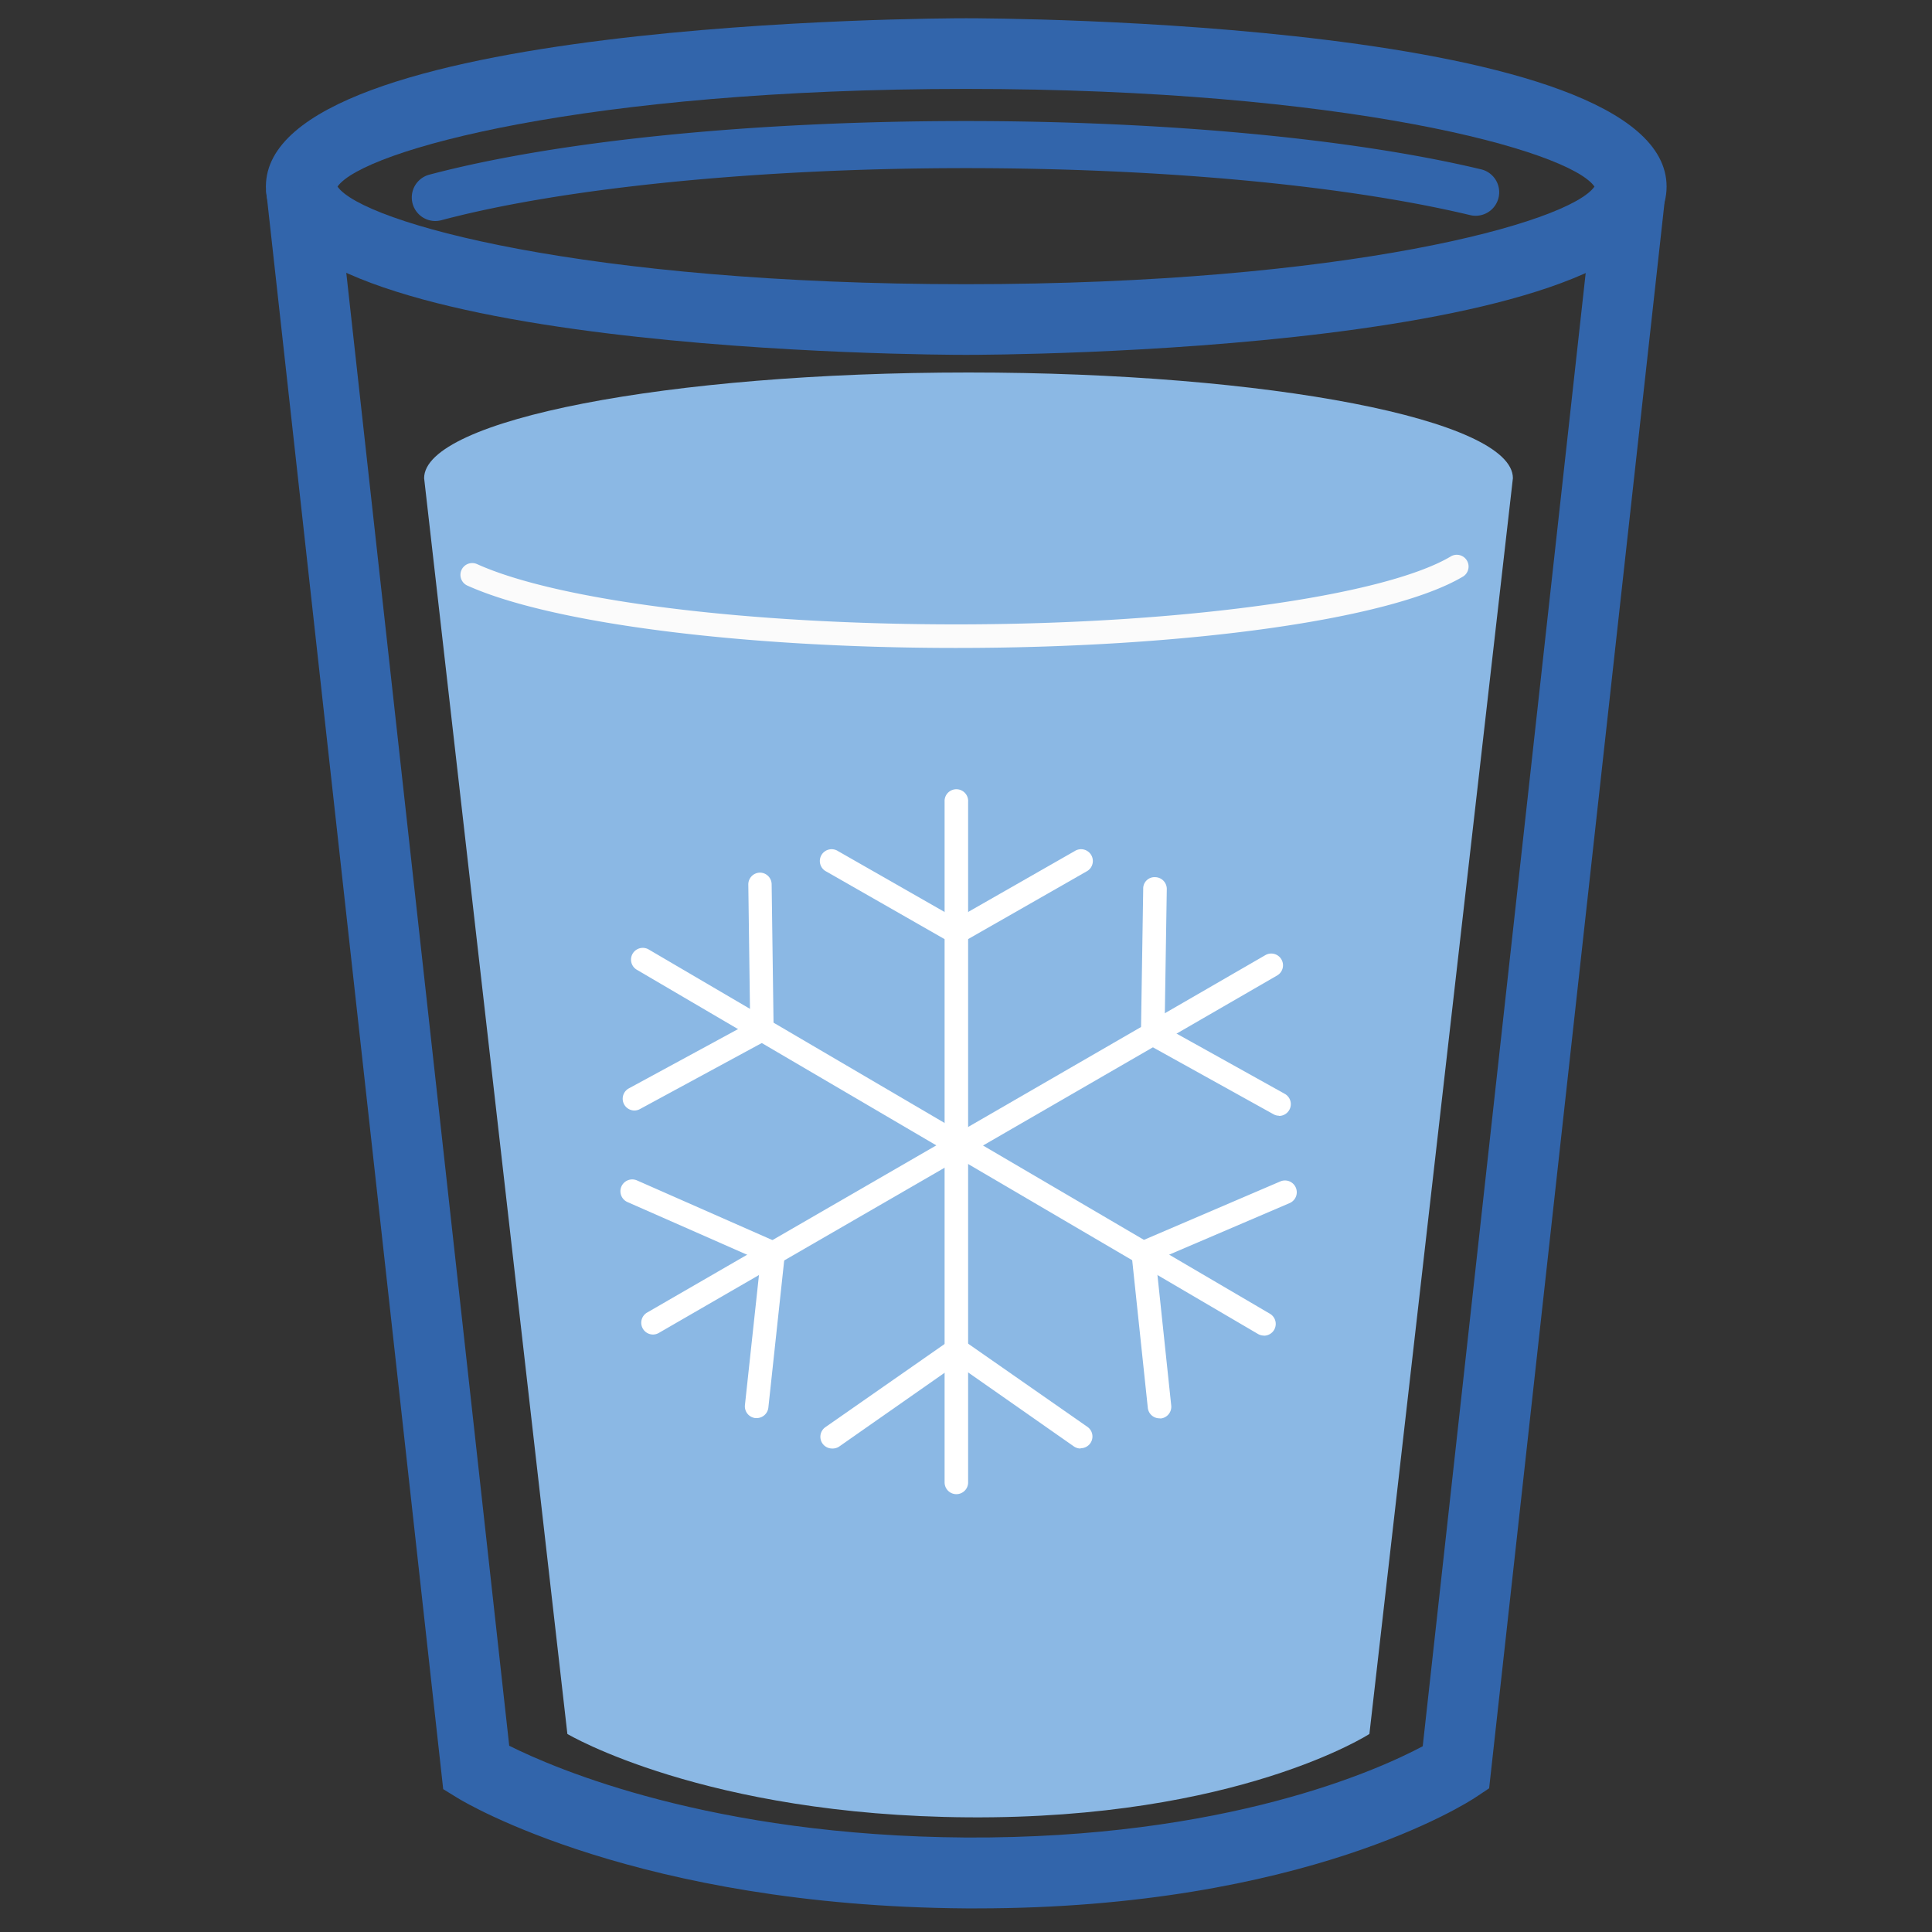 <svg id="Ebene_1" data-name="Ebene 1" xmlns="http://www.w3.org/2000/svg" width="400" height="400" viewBox="0 0 400 400"><rect x="0" y="0" width="400" height="400" fill="#333333" stroke="none"/><title>wsp CK icon</title><path d="M200.52,77.12C138.27,77.12,87.81,86.91,87.81,99l29.66,260s28.36,16.88,83.05,17.26c55.76.38,83-17.26,83-17.26L313.23,99C313.23,86.91,262.77,77.12,200.52,77.12Z" style="fill:#8bb8e4"/><path d="M200,73.47c-5.92,0-144.95-.4-144.95-34.84s139-34.85,145-34.85,145,.4,145,34.85S205.92,73.47,200,73.47ZM69.88,38.63C75.11,46.14,121.33,58.84,200,58.84s124.89-12.7,130.12-20.21C324.89,31.11,278.67,18.41,200,18.41S75.11,31.11,69.88,38.63Z" style="fill:#3265ab"/><path d="M90.1,45.76a4.88,4.88,0,0,1-1.24-9.59C115.54,29.11,156.05,25.06,200,25.06c41.18,0,80.06,3.64,106.65,10a4.87,4.87,0,1,1-2.26,9.48C278.5,38.35,240.45,34.81,200,34.81c-42.51,0-83.13,4-108.65,10.79A5.29,5.29,0,0,1,90.1,45.76Z" style="fill:#3265ab"/><path d="M202.21,395.11H200c-68-.49-103.7-21.9-105.19-22.81l-3.05-1.88L55.1,39.43l14.53-1.61,35.8,323.62c9.58,4.79,41.8,18.66,94.62,19,53.85.25,85.33-14,94.51-18.9L330.37,37.82l14.53,1.61L308.31,370.25l-2.84,1.89C304.05,373.08,270.23,395.11,202.21,395.11Z" style="fill:#3265ab"/><path d="M198,134.15c-44.15,0-83.91-5.08-101.28-12.93a2.44,2.44,0,0,1,2-4.45c16.79,7.6,55.76,12.5,99.27,12.5,46.15,0,88.21-5.77,102.27-14a2.44,2.44,0,1,1,2.47,4.2C287.78,128.24,245.69,134.15,198,134.15Z" style="fill:#fbfbfb"/><path d="M198,309.35a2.43,2.43,0,0,1-2.43-2.43V166a2.44,2.44,0,1,1,4.87,0v141A2.43,2.43,0,0,1,198,309.35Z" style="fill:#fff"/><path d="M198,195.46a2.48,2.48,0,0,1-1.2-.32l-25.72-14.7a2.44,2.44,0,1,1,2.42-4.23l25.71,14.69a2.44,2.44,0,0,1-1.21,4.56Z" style="fill:#fff"/><path d="M198,195.46a2.44,2.44,0,0,1-1.21-4.56l25.71-14.69a2.44,2.44,0,1,1,2.42,4.23l-25.72,14.7A2.48,2.48,0,0,1,198,195.46Z" style="fill:#fff"/><path d="M172.3,299.9a2.43,2.43,0,0,1-1.4-4.43l25.72-17.94a2.43,2.43,0,0,1,2.79,4l-25.72,18A2.45,2.45,0,0,1,172.3,299.9Z" style="fill:#fff"/><path d="M223.73,299.9a2.45,2.45,0,0,1-1.39-.43l-25.72-18a2.43,2.43,0,0,1,2.79-4l25.72,17.94a2.43,2.43,0,0,1-1.4,4.43Z" style="fill:#fff"/><path d="M135.2,276.3a2.44,2.44,0,0,1-1.22-4.55l128-74a2.43,2.43,0,1,1,2.44,4.21l-128,74A2.46,2.46,0,0,1,135.2,276.3Z" style="fill:#fff"/><path d="M238.62,216.49h0a2.44,2.44,0,0,1-2.4-2.48l.47-30a2.34,2.34,0,0,1,2.48-2.4,2.44,2.44,0,0,1,2.4,2.48l-.47,30A2.44,2.44,0,0,1,238.62,216.49Z" style="fill:#fff"/><path d="M264.84,231a2.39,2.39,0,0,1-1.18-.31l-26.22-14.55a2.44,2.44,0,0,1,2.36-4.26L266,226.47a2.44,2.44,0,0,1-1.18,4.57Z" style="fill:#fff"/><path d="M160.07,261.92a2.43,2.43,0,0,1-1-.21l-29.17-12.84a2.44,2.44,0,0,1,2-4.47l29.16,12.85a2.44,2.44,0,0,1-1,4.67Z" style="fill:#fff"/><path d="M156.66,293.6h-.27a2.45,2.45,0,0,1-2.16-2.69l3.42-31.68a2.37,2.37,0,0,1,2.68-2.16,2.42,2.42,0,0,1,2.16,2.68l-3.41,31.69A2.44,2.44,0,0,1,156.66,293.6Z" style="fill:#fff"/><path d="M261.69,276.52a2.5,2.5,0,0,1-1.23-.33L131.85,200.78a2.43,2.43,0,1,1,2.46-4.2L262.93,272a2.44,2.44,0,0,1-1.24,4.54Z" style="fill:#fff"/><path d="M131.35,229.92a2.44,2.44,0,0,1-1.16-4.58L156.61,211a2.44,2.44,0,0,1,2.32,4.29l-26.42,14.32A2.42,2.42,0,0,1,131.35,229.92Z" style="fill:#fff"/><path d="M157.77,215.59a2.44,2.44,0,0,1-2.44-2.4l-.4-30.05a2.44,2.44,0,0,1,2.4-2.47h0a2.43,2.43,0,0,1,2.43,2.4l.41,30.05a2.44,2.44,0,0,1-2.41,2.47Z" style="fill:#fff"/><path d="M240.06,293.65a2.43,2.43,0,0,1-2.42-2.18l-3.36-31.78a2.44,2.44,0,0,1,4.85-.52L242.49,291a2.44,2.44,0,0,1-2.17,2.68Z" style="fill:#fff"/><path d="M236.7,261.87a2.44,2.44,0,0,1-1-4.68l29.38-12.59a2.44,2.44,0,0,1,1.92,4.49l-29.38,12.58A2.33,2.33,0,0,1,236.7,261.87Z" style="fill:#fff"/></svg>